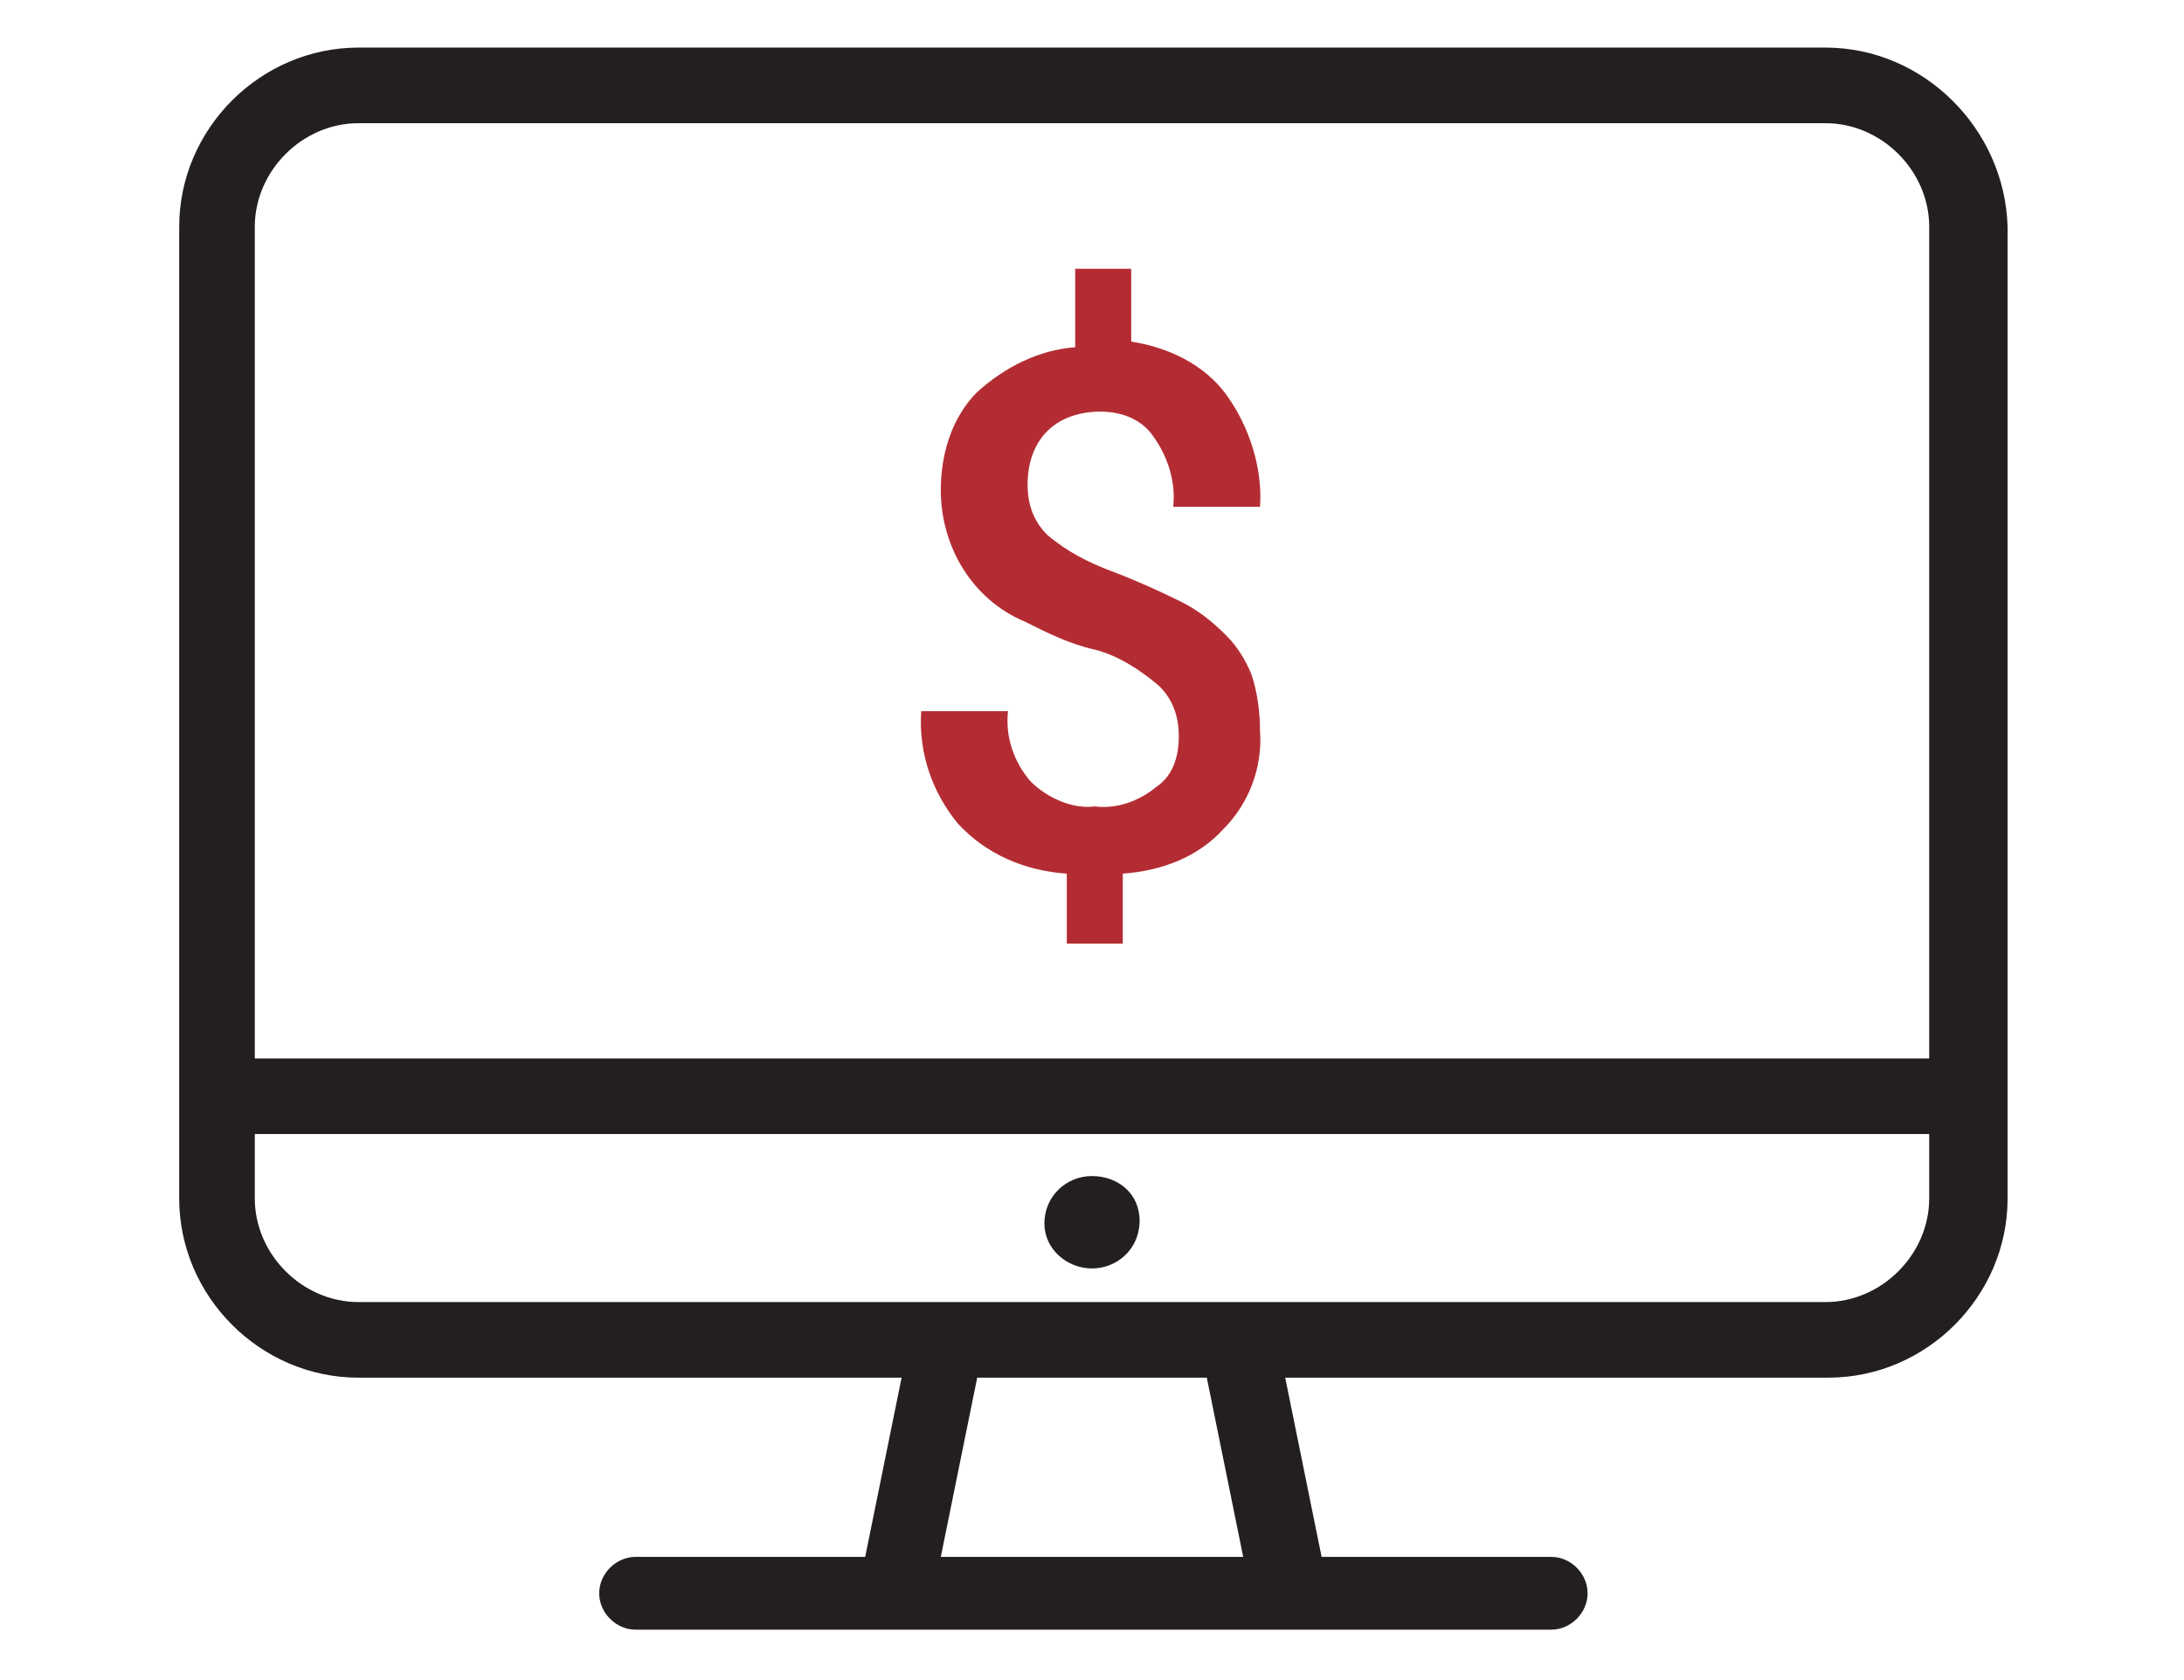 <?xml version="1.0" encoding="utf-8"?>
<!-- Generator: Adobe Illustrator 23.0.3, SVG Export Plug-In . SVG Version: 6.00 Build 0)  -->
<svg version="1.1" id="Layer_1" xmlns="http://www.w3.org/2000/svg" xmlns:xlink="http://www.w3.org/1999/xlink" x="0px" y="0px"
	 viewBox="0 0 78 60" style="enable-background:new 0 0 78 60;" xml:space="preserve">
<style type="text/css">
	.st0{fill:#231F20;}
	.st1{fill:#B42C33;}
</style>
<title>Computer Banking</title>
<g>
	<path class="st0" d="M65.2,1.7H12.8c-3.5,0-6.4,2.9-6.4,6.4v34.7c0,3.5,2.9,6.4,6.4,6.4h19.4l-1.3,6.4h-8.2c-0.7,0-1.3,0.6-1.3,1.3
		c0,0.7,0.6,1.3,1.3,1.3h32.7c0.7,0,1.3-0.6,1.3-1.3c0-0.7-0.6-1.3-1.3-1.3h-8.2l-1.3-6.4h19.4c3.5,0,6.4-2.9,6.4-6.4V8.1
		C71.6,4.6,68.7,1.7,65.2,1.7z M33.6,55.6l1.3-6.4h8.2l1.3,6.4H33.6z M68.9,42.8c0,2-1.7,3.7-3.7,3.7c0,0,0,0,0,0H12.8
		c-2,0-3.7-1.7-3.7-3.7c0,0,0,0,0,0v-2.3h59.8V42.8z M68.9,37.8H9.1V8.1c0-2,1.7-3.7,3.7-3.7h52.4c2,0,3.7,1.7,3.7,3.7V37.8z
		 M39,45.3c0.9,0,1.7-0.7,1.7-1.7S39.9,42,39,42s-1.7,0.7-1.7,1.7C37.3,44.6,38.1,45.3,39,45.3z"/>
	<path class="st1" d="M43.8,22.7c-0.5-0.5-1-0.9-1.6-1.2c-0.8-0.4-1.7-0.8-2.5-1.1c-0.8-0.3-1.6-0.7-2.3-1.3
		c-0.5-0.5-0.7-1.1-0.7-1.8c0-0.7,0.2-1.4,0.7-1.9c0.5-0.5,1.2-0.7,1.9-0.7c0.8,0,1.5,0.3,1.9,0.9c0.5,0.7,0.8,1.6,0.7,2.5H45
		c0.1-1.4-0.4-2.9-1.2-4c-0.8-1.1-2.1-1.7-3.4-1.9V9.6h-2v2.8c-1.3,0.1-2.5,0.7-3.5,1.6c-0.9,0.9-1.3,2.2-1.3,3.5c0,2,1.1,3.9,3,4.7
		c0.8,0.4,1.6,0.8,2.5,1c0.8,0.2,1.6,0.7,2.3,1.3c0.5,0.5,0.7,1.1,0.7,1.8c0,0.7-0.2,1.4-0.8,1.8c-0.6,0.5-1.4,0.8-2.2,0.7
		c-0.8,0.1-1.7-0.3-2.3-0.9c-0.6-0.7-0.9-1.6-0.8-2.5h-3.1c-0.1,1.5,0.4,2.9,1.3,4c1,1.1,2.4,1.7,3.9,1.8v2.5h2v-2.5
		c1.4-0.1,2.7-0.6,3.6-1.6c0.9-0.9,1.4-2.2,1.3-3.5c0-0.7-0.1-1.4-0.3-2C44.5,23.6,44.2,23.1,43.8,22.7z"/>
</g>
</svg>
